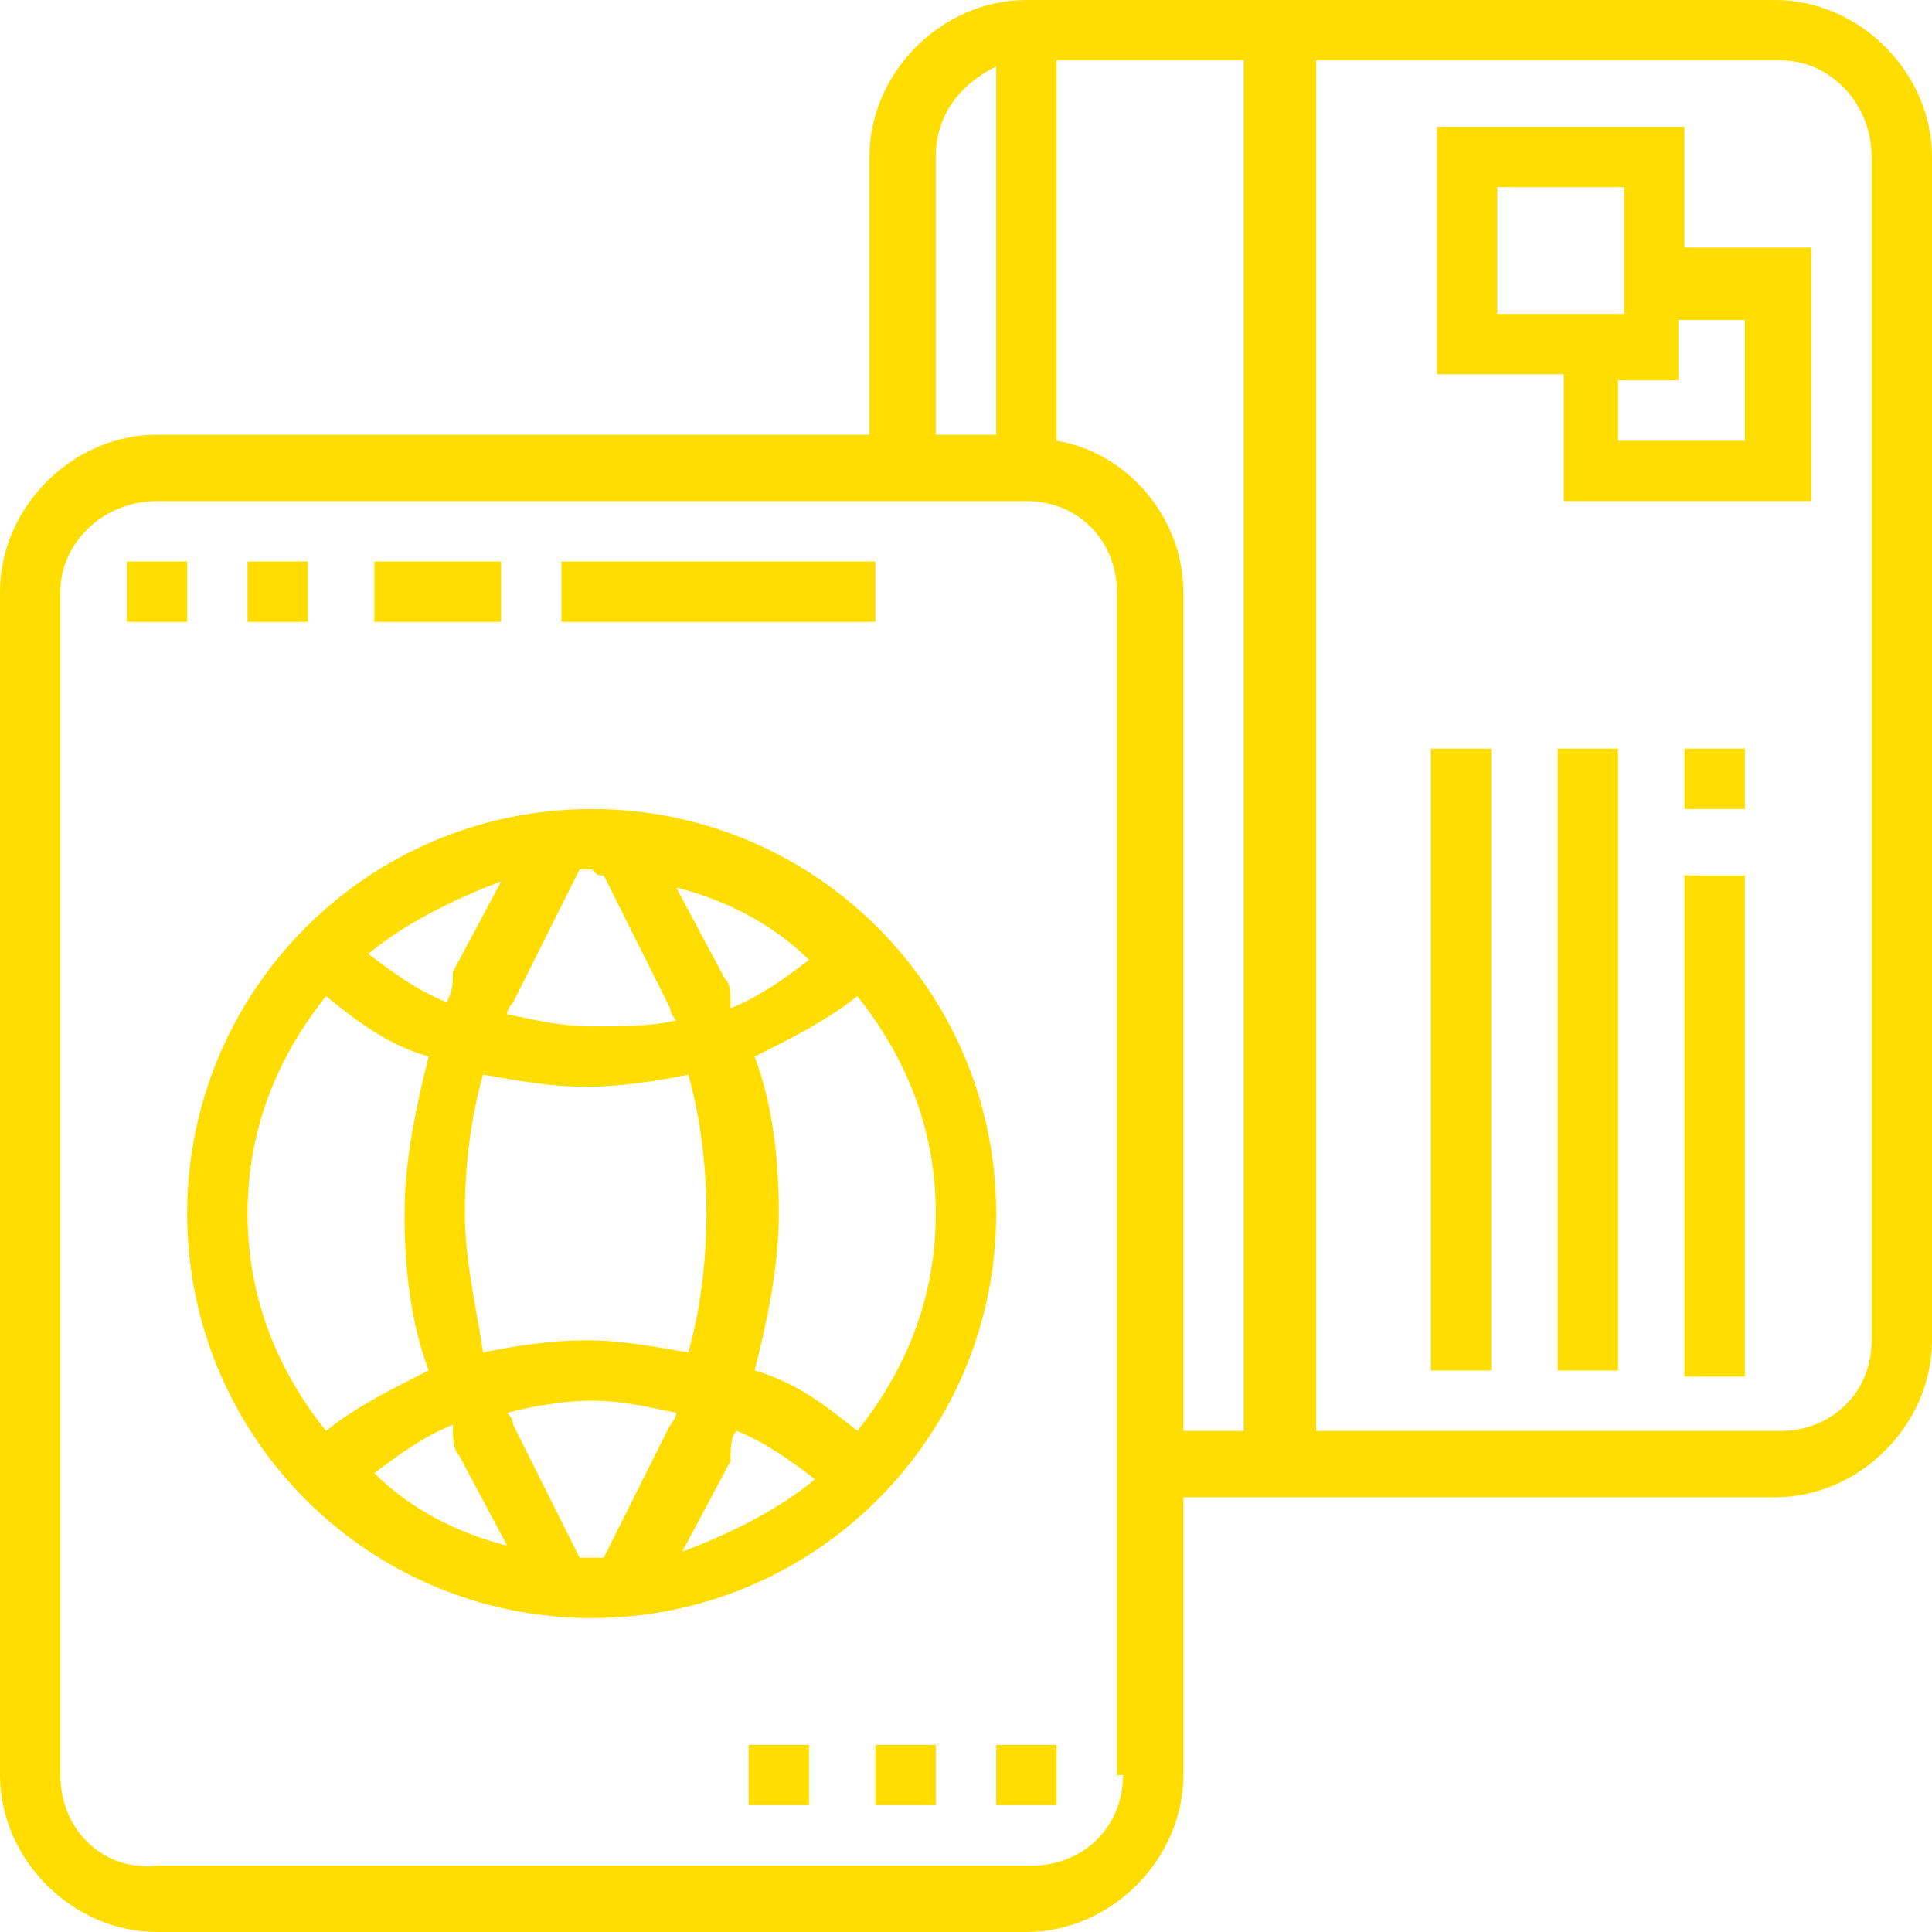 <?xml version="1.0" encoding="UTF-8"?> <svg xmlns="http://www.w3.org/2000/svg" xmlns:xlink="http://www.w3.org/1999/xlink" version="1.1" id="Layer_1" x="0px" y="0px" viewBox="0 0 32 32" style="enable-background:new 0 0 32 32;" xml:space="preserve"> <style type="text/css"> .st0{fill:#FFDD00;} </style> <g> <path class="st0" d="M16.5,20.1c0-3.7-3-6.7-6.7-6.7s-6.7,3-6.7,6.7s3,6.7,6.7,6.7S16.5,23.8,16.5,20.1z M14.2,23.7 c-0.5-0.4-1-0.8-1.7-1c0.2-0.8,0.4-1.7,0.4-2.6s-0.1-1.8-0.4-2.6c0.6-0.3,1.2-0.6,1.7-1c0.8,1,1.3,2.2,1.3,3.6S15,22.7,14.2,23.7z M12.2,23.7c0.5,0.2,0.9,0.5,1.3,0.8c-0.6,0.5-1.4,0.9-2.2,1.2l0.8-1.5C12.1,24,12.1,23.8,12.2,23.7z M7.7,20.1 c0-0.8,0.1-1.6,0.3-2.3c0.6,0.1,1.1,0.2,1.7,0.2c0.6,0,1.2-0.1,1.7-0.2c0.2,0.7,0.3,1.5,0.3,2.3s-0.1,1.6-0.3,2.3 c-0.6-0.1-1.1-0.2-1.7-0.2c-0.6,0-1.2,0.1-1.7,0.2C7.9,21.7,7.7,20.9,7.7,20.1z M12,16.2l-0.8-1.5c0.8,0.2,1.6,0.6,2.2,1.2 c-0.4,0.3-0.8,0.6-1.3,0.8C12.1,16.4,12.1,16.3,12,16.2z M10,14.5l1.1,2.2c0,0.1,0.1,0.2,0.1,0.2C10.8,17,10.3,17,9.8,17 c-0.5,0-0.9-0.1-1.4-0.2c0-0.1,0.1-0.2,0.1-0.2l1.1-2.2c0.1,0,0.1,0,0.2,0C9.9,14.5,9.9,14.5,10,14.5z M7.4,16.6 c-0.5-0.2-0.9-0.5-1.3-0.8c0.6-0.5,1.4-0.9,2.2-1.2l-0.8,1.5C7.5,16.3,7.5,16.4,7.4,16.6z M5.4,16.5c0.5,0.4,1,0.8,1.7,1 c-0.2,0.8-0.4,1.7-0.4,2.6s0.1,1.8,0.4,2.6c-0.6,0.3-1.2,0.6-1.7,1c-0.8-1-1.3-2.2-1.3-3.6S4.6,17.5,5.4,16.5z M7.6,24.1l0.8,1.5 c-0.8-0.2-1.6-0.6-2.2-1.2c0.4-0.3,0.8-0.6,1.3-0.8C7.5,23.8,7.5,24,7.6,24.1z M9.6,25.8l-1.1-2.2c0-0.1-0.1-0.2-0.1-0.2 c0.4-0.1,0.9-0.2,1.4-0.2c0.5,0,0.9,0.1,1.4,0.2c0,0.1-0.1,0.2-0.1,0.2L10,25.8c-0.1,0-0.1,0-0.2,0C9.7,25.8,9.7,25.8,9.6,25.8z"></path> <path class="st0" d="M29.4,0H17c-1.4,0-2.6,1.2-2.6,2.6v4.6H2.6C1.2,7.2,0,8.4,0,9.8v19.6C0,30.8,1.2,32,2.6,32H17 c1.4,0,2.6-1.2,2.6-2.6v-4.6h9.8c1.4,0,2.6-1.2,2.6-2.6V2.6C32,1.2,30.8,0,29.4,0z M15.5,2.6c0-0.7,0.4-1.2,1-1.5v6.1h-1V2.6z M18.6,29.4c0,0.9-0.7,1.5-1.5,1.5H2.6C1.7,31,1,30.3,1,29.4V9.8C1,9,1.7,8.3,2.6,8.3H17c0.9,0,1.5,0.7,1.5,1.5V29.4z M17.5,7.3V1 h3.1v22.7h-1V9.8C19.6,8.6,18.7,7.5,17.5,7.3z M31,22.2c0,0.9-0.7,1.5-1.5,1.5h-7.7V1h7.7C30.3,1,31,1.7,31,2.6V22.2z"></path> <rect x="6.2" y="9.3" class="st0" width="2.1" height="1"></rect> <rect x="9.3" y="9.3" class="st0" width="5.2" height="1"></rect> <path class="st0" d="M27.9,2.1h-4.1v4.1h2.1v2.1h4.1V4.1h-2.1V2.1z M24.8,3.1h2.1v2.1h-2.1V3.1z M28.9,5.2v2.1h-2.1v-1h1v-1H28.9z"></path> <rect x="4.1" y="9.3" class="st0" width="1" height="1"></rect> <rect x="2.1" y="9.3" class="st0" width="1" height="1"></rect> <rect x="27.9" y="14.5" class="st0" width="1" height="8.3"></rect> <rect x="25.8" y="12.4" class="st0" width="1" height="10.3"></rect> <rect x="23.7" y="12.4" class="st0" width="1" height="10.3"></rect> <rect x="27.9" y="12.4" class="st0" width="1" height="1"></rect> <rect x="16.5" y="28.9" class="st0" width="1" height="1"></rect> <rect x="14.5" y="28.9" class="st0" width="1" height="1"></rect> <rect x="12.4" y="28.9" class="st0" width="1" height="1"></rect> </g> </svg> 